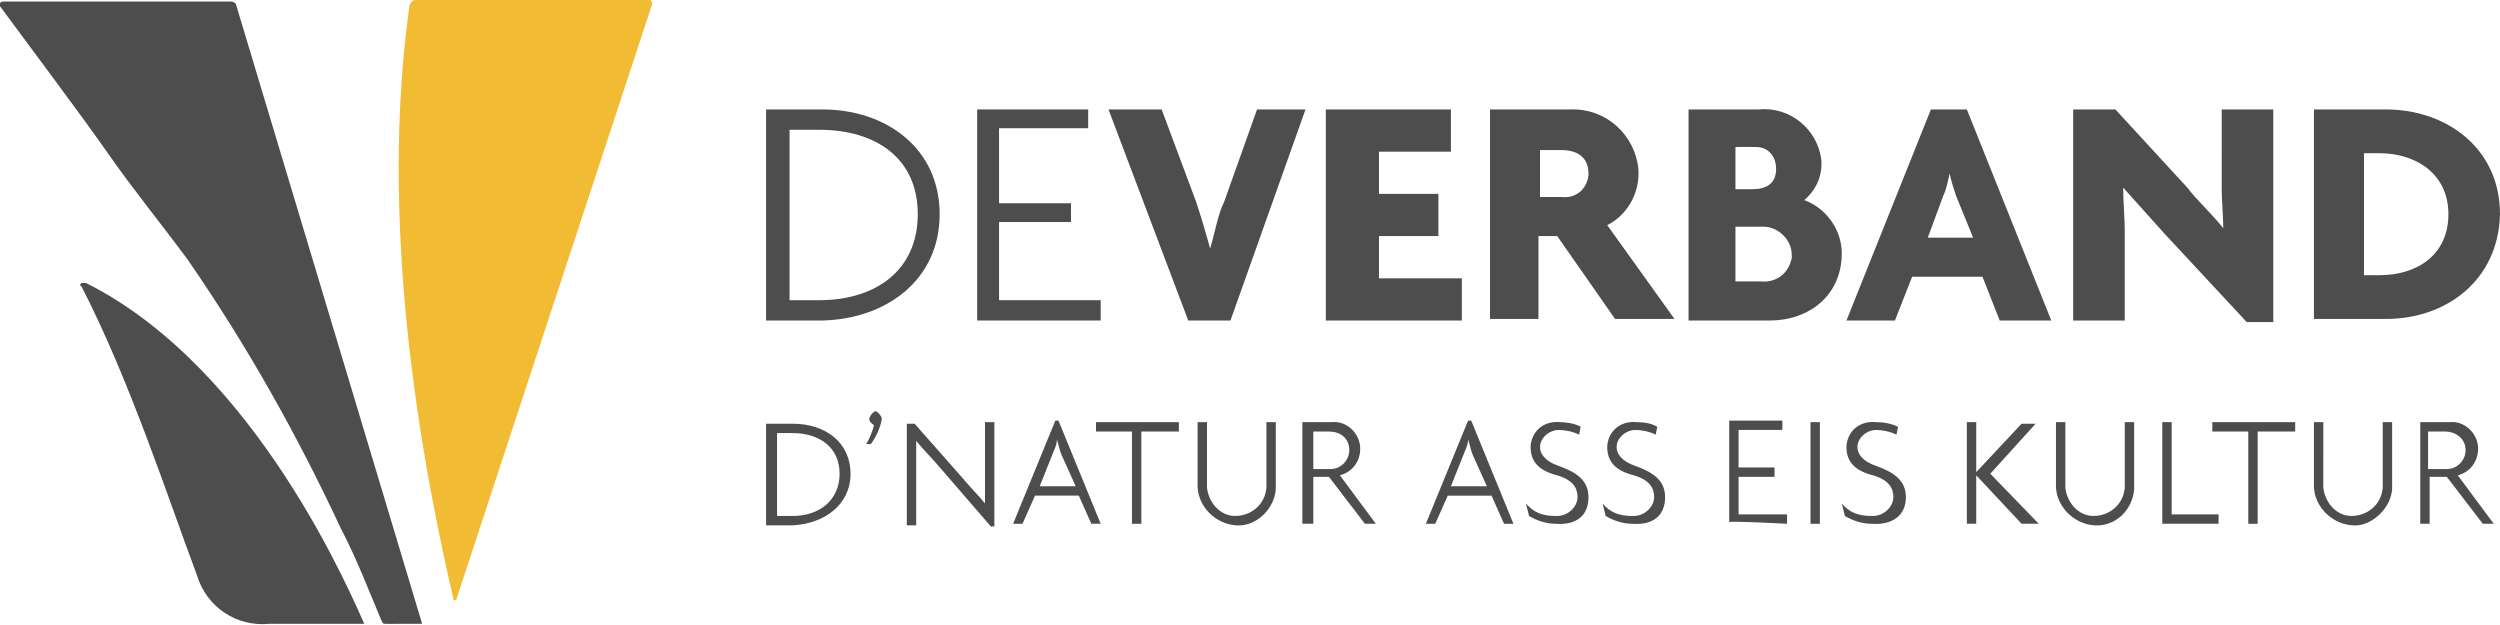 <svg id="Group_1" xmlns="http://www.w3.org/2000/svg" viewBox="0 0 159.9 40"><style>.st1{fill:#4d4d4d}</style><path id="Path_1" d="M26.6 0c-.2 0-.3.1-.4.3C25 8.7 25 21.1 29 38.3c0 .1.1.1.1.1s.1 0 .1-.1L41.7.3V.1c-.1-.1-.1-.1-.2-.1H26.6z" fill="#f2bb34"/><path id="Path_2" class="st1" d="M5.5 18.1h-.3c-.1.1-.1.2 0 .2 3.1 6 5.6 13.7 7.4 18.5.6 2 2.5 3.3 4.6 3.1h6.1c-.7-1.5-6.8-16.3-17.8-21.8"/><path id="Path_3" class="st1" d="M15.1.3c0-.1-.2-.2-.3-.2H.2C.1.1.1.1 0 .2v.2c1.4 1.9 5.3 7.1 6.9 9.4s3.4 4.5 5.1 6.8c3.8 5.5 7 11.2 9.8 17.2 1 1.9 1.8 4 2.6 5.9.1.2.1.2.3.2H27L15.1.3"/><path id="Path_4" class="st1" d="M52.4 8.3h-1.9v10.9h1.9c3.6 0 6.3-1.9 6.3-5.5S56 8.3 52.4 8.3m.2 12.2H49V7h3.6c4.1 0 7.5 2.5 7.5 6.7s-3.4 6.7-7.5 6.8"/><path id="Path_5" class="st1" d="M62.5 20.5V7h7.1v1.2h-5.7V13h4.6v1.2h-4.6v5h6.5v1.3h-7.9z"/><path id="Path_6" class="st1" d="M78.7 20.5H76L70.9 7h3.4l2.2 5.9c.3.9.6 1.9.9 3 .3-1 .5-2.2.9-3L80.4 7h3.1l-4.8 13.5z"/><path id="Path_7" class="st1" d="M84.8 20.5V7h8v2.7h-4.6v2.7H92v2.7h-3.8v2.7h5.3v2.7h-8.7z"/><path id="Path_8" class="st1" d="M99.9 9.6h-1.4v3h1.4c.9.1 1.6-.5 1.7-1.4v-.1c0-1.1-.8-1.5-1.7-1.5m3.4 10.8l-3.7-5.3h-1.2v5.3h-3.1V7h5.1c2.3-.1 4.2 1.6 4.4 3.9v.2c0 1.4-.8 2.7-2 3.3l4.3 6h-3.8z"/><path id="Path_9" class="st1" d="M112.6 14.5H111V18h1.6c1 .1 1.8-.5 2-1.5v-.2c0-1-.9-1.8-1.8-1.8h-.2m-.5-5.1H111v2.7h1.1c.8 0 1.5-.3 1.5-1.3 0-.8-.5-1.4-1.3-1.4h-.2m1.1 11.1H108V7h4.5c2-.2 3.8 1.3 4 3.3v.2c0 .9-.4 1.7-1.1 2.3 1.4.5 2.4 1.9 2.4 3.4 0 2.7-2.1 4.3-4.6 4.3"/><path id="Path_10" class="st1" d="M125.1 12.5c-.1-.3-.3-.9-.4-1.4-.1.4-.2 1-.4 1.4l-1 2.7h2.9l-1.1-2.7zm2.8 8l-1.1-2.8h-4.5l-1.1 2.8h-3.1L123.5 7h2.3l5.4 13.5h-3.3z"/><path id="Path_11" class="st1" d="M143.7 20.6l-5.3-5.7-2.6-2.9c0 1 .1 1.9.1 2.8v5.7h-3.3V7h2.7l4.6 5c.6.8 1.6 1.7 2.3 2.6 0-.8-.1-1.7-.1-2.5V7h3.3v13.6h-1.7z"/><path id="Path_12" class="st1" d="M152.2 9.8h-1v7.8h1c2.4 0 4.4-1.3 4.4-3.9s-2.1-3.9-4.4-3.9m.4 10.6H148V7h4.6c3.9 0 7.3 2.5 7.3 6.7-.1 4.2-3.4 6.7-7.3 6.7"/><path id="Path_13" class="st1" d="M157.7 28.8c0 .6-.5 1.2-1.2 1.2h-1.2v-2.4h1.1c.6 0 1.3.4 1.3 1.2m1.8 4.7l-2.3-3.1c.8-.2 1.3-.9 1.3-1.7 0-1-.9-1.8-1.8-1.7h-1.9v6.5h.6v-3h1.1l2.3 3h.7zm-6.5-2.2V27h-.6v4.2c-.1 1.1-1 1.8-2 1.8s-1.7-.9-1.8-1.8V27h-.6v4.2c.1 1.4 1.4 2.5 2.8 2.4 1-.1 2.1-1.1 2.2-2.3m-6.2-3.6V27h-5.3v.6h2.3v5.9h.6v-5.9h2.4v.1zm-4.9 5.8v-.6h-3V27h-.6v6.5h3.6zm-5.4-2.2V27h-.6v4.2c-.1 1.1-1 1.8-2 1.8s-1.7-.9-1.8-1.8V27h-.6v4.2c.1 1.4 1.4 2.5 2.8 2.4 1.2-.1 2.1-1.1 2.2-2.3m-6.1 2.2l-3.1-3.2 2.9-3.2h-.9l-2.9 3.1V27h-.6v6.5h.6v-3.1l2.9 3.1h1.1zm-8.5-1.7c0-1.1-.8-1.6-1.9-2-.9-.3-1.2-.8-1.2-1.2 0-.6.6-1.1 1.2-1.1.4 0 .9.1 1.3.3l.1-.5c-.4-.2-.9-.3-1.4-.3-1-.1-1.8.5-1.9 1.5v.1c0 .9.5 1.5 1.7 1.8 1 .3 1.3.8 1.3 1.4 0 .6-.6 1.2-1.3 1.2h-.1c-.8 0-1.4-.2-1.9-.8l.2.8c.5.3 1.1.5 1.7.5 1.3.1 2.2-.5 2.2-1.7m-5.5-4.8h-.6v6.5h.6V27zm-2.1 6.5v-.6h-3.1v-2.4h2.3v-.6h-2.3v-2.4h2.8v-.6h-3.4v6.5c0-.1 3.7.1 3.7.1zm-7.8-1.7c0-1.1-.8-1.6-1.9-2-.9-.3-1.2-.8-1.2-1.2 0-.6.6-1.1 1.2-1.1.4 0 .9.1 1.3.3l.1-.5c-.3-.2-.8-.3-1.3-.3-1-.1-1.8.5-1.9 1.5v.1c0 .9.5 1.5 1.7 1.8 1 .3 1.3.8 1.3 1.4 0 .6-.6 1.2-1.3 1.2h-.1c-.8 0-1.4-.2-1.9-.8l.2.8c.5.3 1.1.5 1.7.5 1.3.1 2.1-.5 2.1-1.7m-4.9 0c0-1.1-.8-1.6-1.9-2-.9-.3-1.2-.8-1.2-1.2 0-.6.6-1.1 1.2-1.1.4 0 .9.1 1.3.3l.1-.5c-.3-.2-.9-.3-1.3-.3-1-.1-1.8.5-1.9 1.5v.1c0 .9.5 1.5 1.7 1.8 1 .3 1.3.8 1.3 1.4 0 .6-.6 1.2-1.3 1.2h-.1c-.8 0-1.4-.2-1.9-.8l.2.8c.5.3 1.1.5 1.7.5 1.3.1 2.1-.5 2.1-1.7m-6.5-.7h-2.3l.8-2c.1-.3.3-.6.3-1 .1.3.2.8.3 1l.9 2zm1.7 2.4l-2.7-6.6h-.2l-2.7 6.6h.6l.8-1.8h2.8l.8 1.8h.6zm-10.5-4.7c0 .6-.5 1.2-1.2 1.2H84v-2.4h1c.7 0 1.3.4 1.3 1.2m1.7 4.7l-2.3-3.1c.8-.2 1.3-.9 1.3-1.7 0-1-.9-1.8-1.8-1.7h-1.9v6.5h.7v-3h1l2.3 3h.7zm-6.4-2.2V27H81v4.2c-.1 1.1-1 1.8-2 1.8s-1.7-.9-1.8-1.8V27h-.6v4.2c.1 1.4 1.4 2.5 2.8 2.4 1.1-.1 2.1-1.1 2.2-2.3m-6.2-3.6V27h-5.3v.6h2.3v5.9h.6v-5.9h2.4zm-6.6 3.4h-2.3l.8-2c.1-.3.3-.6.3-1 .1.3.2.8.3 1l.9 2zm1.6 2.4l-2.7-6.6h-.2l-2.7 6.6h.6l.8-1.8H69l.8 1.8h.6zm-6.8.2V27H63v5.2c-.4-.5-1.1-1.2-1.5-1.7l-3-3.4H58v6.5h.6v-5.4c.4.5 1.1 1.2 1.6 1.8l3.2 3.7c.1-.1.2 0 .2 0zm-7.2-6.9c0-.2-.3-.5-.4-.5s-.4.3-.4.5.2.3.3.4c-.1.4-.3.9-.5 1.2h.3c.3-.4.6-1 .7-1.6m-2.7 3.5c0 1.7-1.3 2.7-3 2.7h-1v-5.3h1c1.7 0 3 .9 3 2.6m.7 0c0-2-1.6-3.2-3.7-3.2H49v6.5h1.7c2-.1 3.7-1.3 3.7-3.3"/></svg>